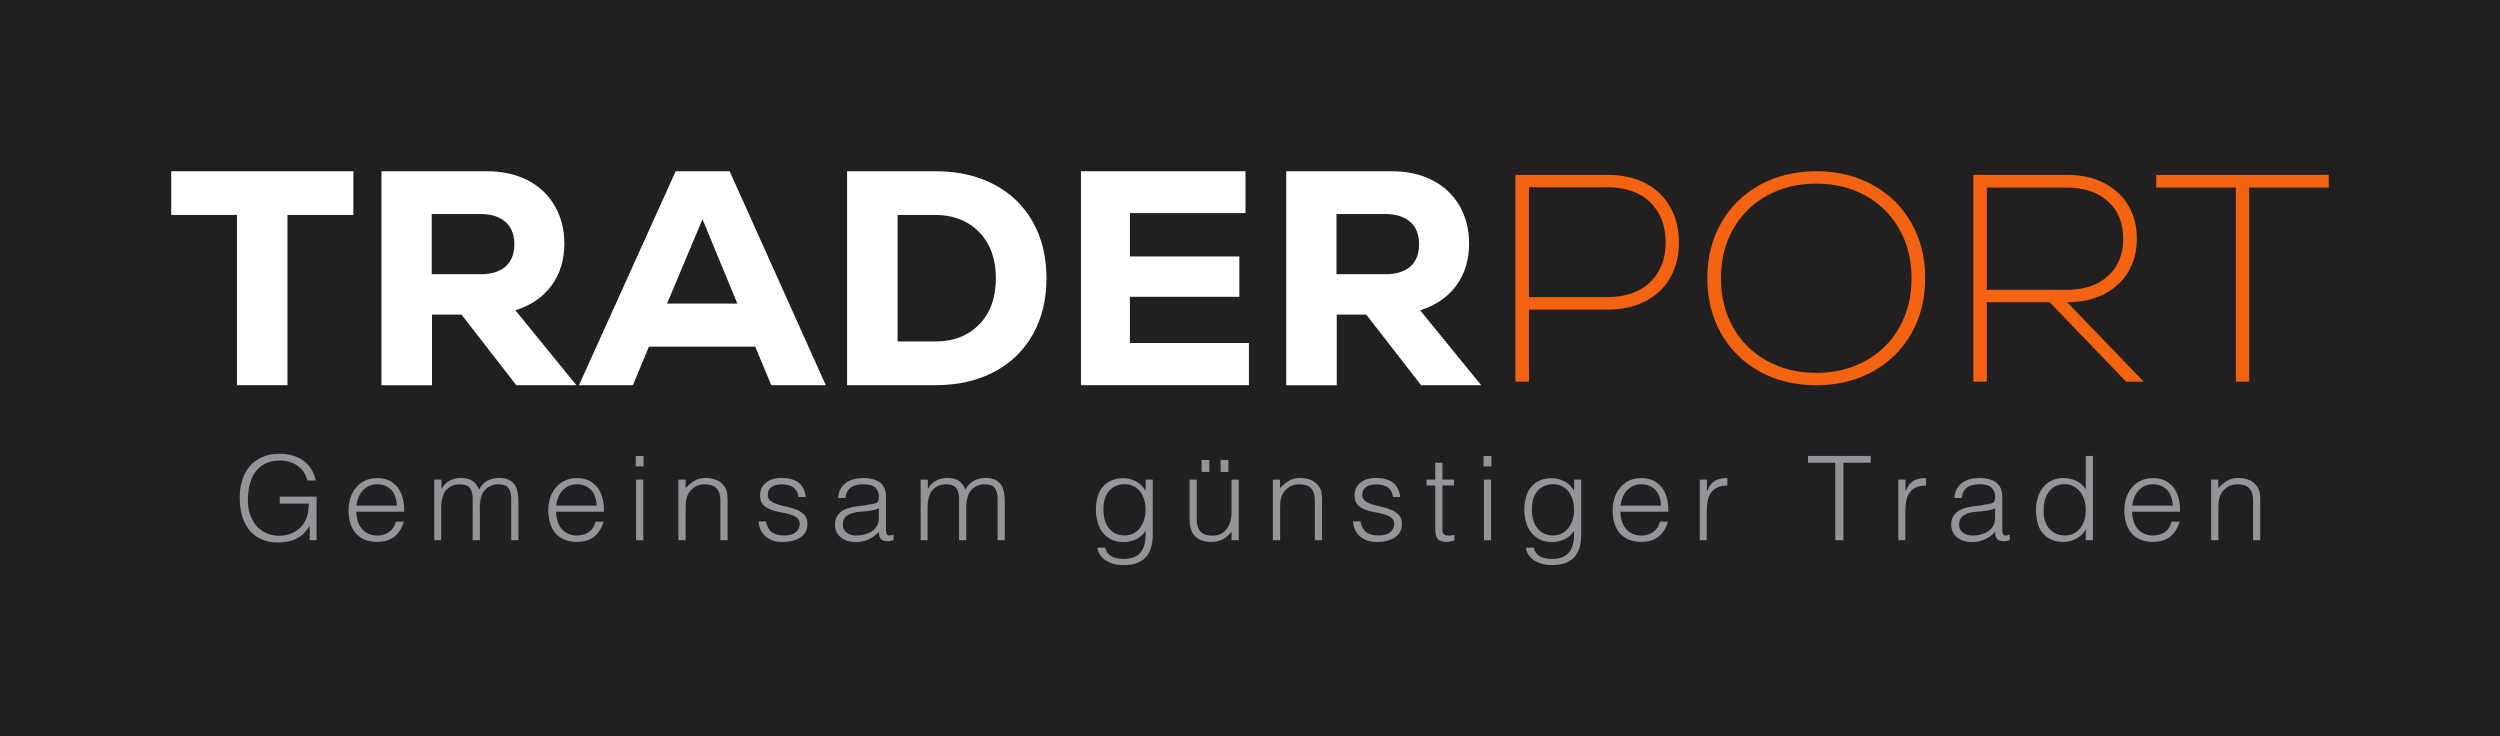 <?xml version="1.0" encoding="UTF-8"?> <svg xmlns="http://www.w3.org/2000/svg" width="292" height="86" viewBox="0 0 292 86" fill="none"><rect width="292" height="86" fill="#221F20"></rect><path d="M41.277 20V25.107H33.578V44.99H27.679V25.107H20V20H41.277Z" fill="white"></path><path d="M53.876 36.749H50.456V45H44.557V20H56.835C58.655 20 60.255 20.347 61.624 21.051C62.994 21.755 64.044 22.747 64.794 24.036C65.534 25.325 65.914 26.793 65.914 28.459C65.914 30.363 65.414 31.989 64.424 33.348C63.424 34.706 62.014 35.668 60.195 36.244L67.324 44.99H60.305L53.895 36.739L53.876 36.749ZM59.045 25.93C58.365 25.315 57.395 24.998 56.145 24.998H50.426V32.029H56.145C57.415 32.029 58.385 31.721 59.065 31.117C59.735 30.512 60.075 29.649 60.075 28.528C60.075 27.408 59.735 26.545 59.045 25.92V25.93Z" fill="white"></path><path d="M90.081 44.99L88.211 40.488H75.793L73.923 44.99H67.624L78.922 20H85.222L96.45 44.99H90.081ZM82.052 25.603L77.912 35.46H86.121L82.052 25.603Z" fill="white"></path><path d="M116.087 21.537C118.047 22.558 119.557 24.016 120.627 25.91C121.697 27.804 122.227 29.996 122.227 32.495C122.227 34.994 121.697 37.186 120.627 39.08C119.557 40.974 118.047 42.432 116.087 43.453C114.128 44.474 111.858 44.99 109.268 44.99H98.94V20H109.268C111.858 20 114.138 20.516 116.087 21.537ZM114.378 37.89C115.678 36.561 116.317 34.756 116.317 32.495C116.317 30.998 116.027 29.689 115.438 28.588C114.848 27.477 114.018 26.624 112.958 26.019C111.888 25.415 110.658 25.107 109.268 25.107H104.839V39.883H109.268C111.378 39.883 113.088 39.219 114.378 37.88V37.89Z" fill="white"></path><path d="M131.975 40.062H145.874V44.99H126.256V20H145.474V24.889H131.975V29.956H144.754V34.667H131.975V40.062Z" fill="white"></path><path d="M159.552 36.749H156.132V45H150.233V20H162.511C164.331 20 165.931 20.347 167.301 21.051C168.671 21.755 169.72 22.747 170.47 24.036C171.21 25.325 171.59 26.793 171.59 28.459C171.59 30.363 171.09 31.989 170.1 33.348C169.1 34.706 167.691 35.668 165.871 36.244L173 44.99H165.981L159.572 36.739L159.552 36.749ZM164.721 25.93C164.041 25.315 163.071 24.998 161.821 24.998H156.102V32.029H161.821C163.091 32.029 164.061 31.721 164.741 31.117C165.411 30.512 165.751 29.649 165.751 28.528C165.751 27.408 165.411 26.545 164.721 25.92V25.93Z" fill="white"></path><path d="M192.226 21.428C193.487 22.099 194.448 23.029 195.109 24.227C195.77 25.426 196.1 26.796 196.1 28.33C196.1 29.864 195.77 31.196 195.109 32.385C194.448 33.574 193.477 34.494 192.206 35.165C190.935 35.836 189.433 36.162 187.701 36.162H178.582V44.578H177V20.422H187.701C189.453 20.422 190.965 20.757 192.226 21.419V21.428ZM192.747 32.95C193.948 31.781 194.548 30.228 194.548 28.292C194.548 26.355 193.948 24.802 192.747 23.633C191.545 22.464 189.854 21.869 187.661 21.869H178.582V34.705H187.661C189.844 34.705 191.545 34.12 192.747 32.941V32.95Z" fill="#F36311"></path><path d="M205.56 43.409C203.628 42.354 202.116 40.868 201.035 38.971C199.954 37.072 199.414 34.916 199.414 32.5C199.414 30.084 199.954 27.927 201.035 26.029C202.116 24.131 203.628 22.655 205.56 21.591C207.492 20.537 209.684 20 212.137 20C214.59 20 216.782 20.527 218.714 21.591C220.646 22.646 222.158 24.131 223.239 26.029C224.32 27.927 224.86 30.084 224.86 32.5C224.86 34.916 224.32 37.072 223.239 38.971C222.158 40.868 220.646 42.345 218.714 43.409C216.782 44.463 214.59 45 212.137 45C209.684 45 207.492 44.473 205.56 43.409ZM217.883 42.153C219.575 41.223 220.896 39.919 221.847 38.232C222.798 36.555 223.269 34.647 223.269 32.5C223.269 30.353 222.798 28.455 221.847 26.768C220.896 25.09 219.575 23.786 217.883 22.847C216.191 21.917 214.269 21.448 212.137 21.448C210.005 21.448 208.083 21.917 206.391 22.847C204.699 23.777 203.378 25.081 202.427 26.768C201.476 28.445 201.005 30.353 201.005 32.5C201.005 34.647 201.476 36.545 202.427 38.232C203.378 39.91 204.699 41.214 206.391 42.153C208.083 43.083 210.005 43.553 212.137 43.553C214.269 43.553 216.191 43.083 217.883 42.153Z" fill="#F36311"></path><path d="M239.386 35.299H232.068V44.578H230.486V20.422H241.408C243.039 20.422 244.481 20.729 245.712 21.352C246.944 21.975 247.905 22.847 248.575 23.978C249.246 25.109 249.586 26.403 249.586 27.88C249.586 29.356 249.246 30.65 248.575 31.762C247.905 32.874 246.954 33.746 245.732 34.369C244.511 34.992 243.08 35.299 241.448 35.299L250.387 44.578H248.335L239.396 35.299H239.386ZM246.213 23.528C245.022 22.444 243.42 21.908 241.398 21.908H232.068V33.852H241.398C243.42 33.852 245.022 33.315 246.213 32.232C247.404 31.148 247.995 29.701 247.995 27.88C247.995 26.058 247.404 24.611 246.213 23.528Z" fill="#F36311"></path><path d="M272 20.422V21.908H262.7V44.578H261.149V21.908H251.849V20.422H271.99H272Z" fill="#F36311"></path><path d="M32.674 58.802V58.011H36.979V63.099H36.17V61.419C35.99 61.712 35.79 61.976 35.561 62.22C35.331 62.464 35.071 62.669 34.772 62.836C34.472 63.002 34.133 63.138 33.733 63.226C33.343 63.314 32.894 63.363 32.405 63.363C31.775 63.363 31.186 63.255 30.647 63.031C30.107 62.816 29.638 62.484 29.248 62.054C28.859 61.624 28.549 61.077 28.33 60.423C28.11 59.769 28 58.997 28 58.128C28 57.405 28.09 56.731 28.28 56.116C28.469 55.491 28.749 54.953 29.139 54.485C29.528 54.026 30.008 53.664 30.597 53.401C31.176 53.137 31.865 53 32.664 53C33.194 53 33.693 53.068 34.152 53.195C34.612 53.322 35.031 53.518 35.401 53.772C35.77 54.035 36.08 54.358 36.33 54.739C36.58 55.129 36.759 55.588 36.879 56.116H35.9C35.82 55.754 35.671 55.422 35.471 55.129C35.271 54.836 35.031 54.592 34.752 54.397C34.472 54.201 34.162 54.055 33.813 53.947C33.473 53.84 33.114 53.791 32.734 53.791C32.075 53.791 31.506 53.908 31.026 54.133C30.547 54.358 30.157 54.68 29.848 55.1C29.538 55.51 29.318 56.008 29.169 56.594C29.019 57.18 28.949 57.805 28.949 58.499C28.949 59.046 29.029 59.563 29.198 60.062C29.358 60.55 29.598 60.989 29.908 61.361C30.217 61.732 30.607 62.035 31.056 62.249C31.506 62.464 32.025 62.581 32.604 62.581C32.874 62.581 33.154 62.552 33.443 62.494C33.733 62.435 34.013 62.337 34.282 62.201C34.552 62.064 34.802 61.888 35.041 61.663C35.281 61.439 35.471 61.175 35.641 60.853C35.8 60.54 35.91 60.218 35.97 59.886C36.03 59.544 36.07 59.192 36.08 58.821H32.684L32.674 58.802Z" fill="#949598"></path><path d="M41.623 59.749C41.623 60.13 41.673 60.491 41.773 60.833C41.873 61.175 42.023 61.468 42.233 61.722C42.432 61.976 42.692 62.171 42.992 62.328C43.301 62.474 43.651 62.552 44.05 62.552C44.6 62.552 45.069 62.416 45.459 62.132C45.848 61.849 46.108 61.449 46.238 60.931H47.176C47.077 61.273 46.937 61.585 46.767 61.868C46.597 62.152 46.387 62.406 46.138 62.621C45.888 62.836 45.588 63.002 45.239 63.119C44.889 63.236 44.49 63.294 44.04 63.294C43.461 63.294 42.962 63.197 42.542 63.011C42.123 62.816 41.773 62.562 41.503 62.23C41.234 61.898 41.034 61.507 40.904 61.058C40.774 60.609 40.704 60.12 40.704 59.603C40.704 59.085 40.784 58.596 40.934 58.138C41.084 57.678 41.304 57.278 41.593 56.946C41.883 56.604 42.222 56.331 42.632 56.135C43.041 55.94 43.511 55.842 44.03 55.842C45.029 55.842 45.808 56.174 46.377 56.848C46.947 57.522 47.226 58.489 47.216 59.769H41.593L41.623 59.749ZM46.347 59.065C46.347 58.724 46.297 58.391 46.198 58.089C46.098 57.786 45.958 57.522 45.768 57.297C45.578 57.073 45.339 56.897 45.049 56.76C44.759 56.624 44.43 56.565 44.06 56.565C43.691 56.565 43.361 56.633 43.072 56.77C42.792 56.907 42.542 57.092 42.342 57.317C42.143 57.542 41.983 57.805 41.863 58.108C41.743 58.411 41.663 58.724 41.623 59.065H46.347Z" fill="#949598"></path><path d="M51.561 63.099H50.722V56.018H51.561V57.083H51.591C51.801 56.672 52.11 56.36 52.51 56.145C52.909 55.93 53.349 55.823 53.828 55.823C54.168 55.823 54.447 55.862 54.677 55.93C54.907 55.998 55.107 56.096 55.267 56.223C55.426 56.35 55.566 56.487 55.676 56.653C55.786 56.819 55.876 56.995 55.946 57.19C56.185 56.721 56.515 56.379 56.914 56.155C57.324 55.93 57.783 55.823 58.303 55.823C58.792 55.823 59.192 55.901 59.481 56.067C59.771 56.223 60.001 56.438 60.16 56.692C60.32 56.956 60.42 57.249 60.47 57.59C60.52 57.932 60.55 58.274 60.55 58.626V63.099H59.711V58.206C59.711 57.698 59.601 57.297 59.382 57.005C59.162 56.712 58.752 56.565 58.163 56.565C57.853 56.565 57.564 56.633 57.274 56.76C56.994 56.897 56.745 57.092 56.525 57.366C56.435 57.483 56.355 57.62 56.295 57.786C56.235 57.942 56.185 58.108 56.145 58.284C56.105 58.46 56.086 58.626 56.066 58.802C56.056 58.977 56.046 59.134 56.046 59.28V63.099H55.207V58.206C55.207 57.698 55.097 57.297 54.877 57.005C54.657 56.712 54.248 56.565 53.648 56.565C53.339 56.565 53.049 56.633 52.76 56.76C52.47 56.897 52.23 57.092 52.011 57.366C51.921 57.483 51.841 57.62 51.781 57.786C51.721 57.942 51.671 58.108 51.631 58.284C51.591 58.46 51.571 58.626 51.551 58.802C51.541 58.977 51.531 59.134 51.531 59.28V63.099H51.561Z" fill="#949598"></path><path d="M64.955 59.749C64.955 60.13 65.004 60.491 65.104 60.833C65.204 61.175 65.354 61.468 65.564 61.722C65.764 61.976 66.023 62.171 66.323 62.328C66.632 62.474 66.982 62.552 67.382 62.552C67.931 62.552 68.4 62.416 68.79 62.132C69.179 61.849 69.439 61.449 69.569 60.931H70.508C70.408 61.273 70.268 61.585 70.098 61.868C69.928 62.152 69.719 62.406 69.469 62.621C69.219 62.836 68.92 63.002 68.57 63.119C68.221 63.236 67.821 63.294 67.372 63.294C66.792 63.294 66.293 63.197 65.873 63.011C65.454 62.816 65.104 62.562 64.835 62.23C64.565 61.898 64.365 61.507 64.236 61.058C64.106 60.609 64.036 60.12 64.036 59.603C64.036 59.085 64.116 58.596 64.265 58.138C64.415 57.678 64.635 57.278 64.925 56.946C65.214 56.604 65.554 56.331 65.963 56.135C66.373 55.94 66.842 55.842 67.362 55.842C68.36 55.842 69.139 56.174 69.709 56.848C70.278 57.522 70.558 58.489 70.548 59.769H64.925L64.955 59.749ZM69.679 59.065C69.679 58.724 69.629 58.391 69.529 58.089C69.429 57.786 69.289 57.522 69.1 57.297C68.91 57.073 68.67 56.897 68.38 56.76C68.091 56.624 67.761 56.565 67.392 56.565C67.022 56.565 66.692 56.633 66.403 56.77C66.123 56.907 65.873 57.092 65.674 57.317C65.474 57.542 65.314 57.805 65.194 58.108C65.074 58.411 64.995 58.724 64.955 59.065H69.679Z" fill="#949598"></path><path d="M74.253 54.475V53.254H75.172V54.475H74.253ZM74.293 63.099V56.018H75.132V63.099H74.293Z" fill="#949598"></path><path d="M80.076 63.099H79.237V56.018H80.076V57.005C80.416 56.663 80.755 56.379 81.115 56.155C81.474 55.94 81.904 55.823 82.403 55.823C82.853 55.823 83.262 55.901 83.652 56.047C84.031 56.194 84.361 56.458 84.62 56.829C84.8 57.083 84.9 57.346 84.93 57.62C84.96 57.893 84.98 58.167 84.98 58.46V63.099H84.141V58.479C84.141 57.844 84.001 57.366 83.712 57.044C83.422 56.721 82.942 56.565 82.273 56.565C82.014 56.565 81.774 56.604 81.564 56.682C81.355 56.76 81.155 56.858 80.985 56.995C80.815 57.132 80.665 57.268 80.546 57.434C80.426 57.6 80.336 57.776 80.266 57.952C80.186 58.177 80.126 58.401 80.116 58.606C80.106 58.811 80.086 59.046 80.086 59.29V63.109L80.076 63.099Z" fill="#949598"></path><path d="M89.454 60.882C89.584 61.497 89.824 61.927 90.164 62.171C90.503 62.416 90.993 62.542 91.622 62.542C91.931 62.542 92.191 62.503 92.421 62.435C92.641 62.367 92.83 62.259 92.97 62.142C93.12 62.015 93.22 61.878 93.3 61.722C93.38 61.566 93.41 61.4 93.41 61.234C93.41 60.892 93.3 60.628 93.07 60.462C92.84 60.296 92.551 60.159 92.211 60.062C91.871 59.964 91.492 59.886 91.093 59.817C90.693 59.749 90.323 59.651 89.974 59.515C89.634 59.378 89.345 59.183 89.115 58.929C88.885 58.675 88.775 58.313 88.775 57.844C88.775 57.249 88.995 56.77 89.445 56.389C89.884 56.008 90.513 55.823 91.322 55.823C92.131 55.823 92.74 55.998 93.23 56.34C93.719 56.682 94.019 57.258 94.119 58.059H93.27C93.2 57.512 92.98 57.132 92.631 56.907C92.281 56.682 91.842 56.575 91.312 56.575C90.783 56.575 90.373 56.682 90.094 56.907C89.814 57.132 89.674 57.425 89.674 57.786C89.674 58.108 89.784 58.352 90.014 58.518C90.243 58.684 90.533 58.821 90.873 58.929C91.212 59.036 91.592 59.124 91.991 59.212C92.391 59.29 92.76 59.407 93.11 59.563C93.45 59.71 93.739 59.915 93.969 60.169C94.199 60.423 94.308 60.775 94.308 61.234C94.308 61.575 94.229 61.868 94.089 62.132C93.949 62.396 93.739 62.611 93.47 62.787C93.21 62.962 92.9 63.089 92.541 63.177C92.181 63.265 91.792 63.304 91.362 63.304C90.933 63.304 90.553 63.246 90.224 63.119C89.894 62.992 89.614 62.826 89.375 62.611C89.135 62.396 88.955 62.132 88.825 61.849C88.695 61.556 88.615 61.243 88.606 60.902H89.454V60.882Z" fill="#949598"></path><path d="M101.24 58.968C101.4 58.948 101.59 58.919 101.809 58.89C102.029 58.85 102.209 58.802 102.349 58.743C102.488 58.675 102.578 58.567 102.608 58.421C102.638 58.274 102.658 58.128 102.658 58.001C102.658 57.581 102.518 57.239 102.249 56.965C101.979 56.692 101.51 56.565 100.86 56.565C100.571 56.565 100.301 56.594 100.061 56.643C99.822 56.692 99.602 56.78 99.422 56.907C99.242 57.034 99.093 57.19 98.973 57.395C98.853 57.6 98.783 57.854 98.743 58.167H97.894C97.924 57.747 98.024 57.385 98.184 57.092C98.344 56.799 98.563 56.555 98.833 56.37C99.103 56.184 99.402 56.047 99.752 55.959C100.101 55.871 100.471 55.833 100.86 55.833C101.22 55.833 101.57 55.871 101.889 55.95C102.209 56.028 102.488 56.155 102.728 56.321C102.968 56.487 103.148 56.712 103.287 56.995C103.427 57.278 103.487 57.62 103.487 58.03V61.888C103.487 62.21 103.547 62.406 103.657 62.494C103.777 62.581 104.007 62.562 104.366 62.435V63.08C104.296 63.099 104.206 63.129 104.076 63.158C103.947 63.197 103.827 63.216 103.707 63.216C103.577 63.216 103.447 63.207 103.327 63.177C103.188 63.158 103.078 63.119 102.988 63.05C102.908 62.982 102.838 62.904 102.788 62.806C102.738 62.709 102.698 62.601 102.678 62.494C102.658 62.376 102.648 62.259 102.648 62.132C102.299 62.513 101.889 62.806 101.43 63.011C100.97 63.216 100.481 63.314 99.952 63.314C99.632 63.314 99.332 63.275 99.033 63.187C98.733 63.099 98.483 62.982 98.254 62.806C98.024 62.63 97.854 62.425 97.724 62.171C97.594 61.917 97.525 61.624 97.525 61.273C97.525 60.071 98.364 59.358 100.051 59.144L101.21 58.997L101.24 58.968ZM102.648 59.378C102.299 59.524 101.939 59.622 101.57 59.661C101.21 59.71 100.84 59.739 100.481 59.769C99.842 59.817 99.332 59.954 98.983 60.189C98.633 60.423 98.443 60.784 98.443 61.273C98.443 61.488 98.483 61.683 98.573 61.839C98.663 61.995 98.783 62.132 98.923 62.24C99.063 62.347 99.232 62.425 99.422 62.474C99.612 62.523 99.802 62.552 100.001 62.552C100.341 62.552 100.661 62.513 100.98 62.425C101.3 62.337 101.58 62.22 101.829 62.054C102.079 61.888 102.279 61.673 102.429 61.41C102.578 61.146 102.648 60.843 102.648 60.491V59.388V59.378Z" fill="#949598"></path><path d="M108.371 63.099H107.532V56.018H108.371V57.083H108.401C108.611 56.672 108.921 56.36 109.32 56.145C109.72 55.93 110.159 55.823 110.638 55.823C110.978 55.823 111.258 55.862 111.487 55.93C111.717 55.998 111.917 56.096 112.077 56.223C112.237 56.35 112.376 56.487 112.486 56.653C112.596 56.819 112.686 56.995 112.756 57.19C112.996 56.721 113.325 56.379 113.725 56.155C114.134 55.93 114.594 55.823 115.113 55.823C115.602 55.823 116.002 55.901 116.292 56.067C116.581 56.223 116.811 56.438 116.971 56.692C117.13 56.956 117.23 57.249 117.28 57.59C117.33 57.932 117.36 58.274 117.36 58.626V63.099H116.521V58.206C116.521 57.698 116.411 57.297 116.192 57.005C115.972 56.712 115.562 56.565 114.973 56.565C114.664 56.565 114.374 56.633 114.084 56.76C113.805 56.897 113.555 57.092 113.335 57.366C113.245 57.483 113.165 57.62 113.105 57.786C113.046 57.942 112.996 58.108 112.956 58.284C112.916 58.46 112.896 58.626 112.876 58.802C112.866 58.977 112.856 59.134 112.856 59.28V63.099H112.017V58.206C112.017 57.698 111.907 57.297 111.687 57.005C111.467 56.712 111.058 56.565 110.459 56.565C110.149 56.565 109.859 56.633 109.57 56.76C109.28 56.897 109.04 57.092 108.821 57.366C108.731 57.483 108.651 57.62 108.591 57.786C108.531 57.942 108.481 58.108 108.441 58.284C108.401 58.46 108.381 58.626 108.361 58.802C108.351 58.977 108.341 59.134 108.341 59.28V63.099H108.371Z" fill="#949598"></path><path d="M143.846 56.018H144.685V63.099H143.846V62.113C143.737 62.24 143.607 62.376 143.467 62.513C143.327 62.65 143.167 62.777 142.987 62.894C142.808 63.011 142.598 63.099 142.348 63.177C142.109 63.255 141.829 63.294 141.509 63.294C141.02 63.294 140.62 63.226 140.291 63.099C139.961 62.962 139.702 62.787 139.502 62.542C139.302 62.308 139.152 62.035 139.072 61.712C138.982 61.4 138.942 61.058 138.942 60.677V56.018H139.781V60.667C139.781 61.282 139.921 61.742 140.211 62.074C140.501 62.396 140.97 62.562 141.639 62.562C141.989 62.562 142.298 62.494 142.568 62.367C142.848 62.24 143.077 62.054 143.257 61.81C143.437 61.566 143.587 61.292 143.687 60.96C143.786 60.628 143.836 60.276 143.836 59.876V56.018H143.846ZM140.341 53.723H141.25V55.119H140.341V53.723ZM142.568 53.723H143.477V55.119H142.568V53.723Z" fill="#949598"></path><path d="M149.509 63.099H148.671V56.018H149.509V57.005C149.849 56.663 150.189 56.379 150.548 56.155C150.908 55.94 151.337 55.823 151.837 55.823C152.286 55.823 152.696 55.901 153.085 56.047C153.465 56.194 153.794 56.458 154.054 56.829C154.234 57.083 154.334 57.346 154.364 57.62C154.393 57.893 154.413 58.167 154.413 58.46V63.099H153.574V58.479C153.574 57.844 153.435 57.366 153.145 57.044C152.855 56.721 152.376 56.565 151.707 56.565C151.447 56.565 151.207 56.604 150.998 56.682C150.788 56.76 150.588 56.858 150.418 56.995C150.249 57.132 150.099 57.268 149.979 57.434C149.859 57.6 149.769 57.776 149.699 57.952C149.619 58.177 149.559 58.401 149.549 58.606C149.539 58.811 149.519 59.046 149.519 59.29V63.109L149.509 63.099Z" fill="#949598"></path><path d="M158.888 60.882C159.018 61.497 159.257 61.927 159.597 62.171C159.937 62.416 160.426 62.542 161.055 62.542C161.365 62.542 161.625 62.503 161.854 62.435C162.074 62.367 162.264 62.259 162.404 62.142C162.553 62.015 162.653 61.878 162.733 61.722C162.813 61.566 162.843 61.4 162.843 61.234C162.843 60.892 162.733 60.628 162.503 60.462C162.274 60.296 161.984 60.159 161.645 60.062C161.305 59.964 160.925 59.886 160.526 59.817C160.126 59.749 159.757 59.651 159.407 59.515C159.068 59.378 158.778 59.183 158.548 58.929C158.319 58.675 158.209 58.313 158.209 57.844C158.209 57.249 158.428 56.77 158.878 56.389C159.317 56.008 159.947 55.823 160.756 55.823C161.565 55.823 162.174 55.998 162.663 56.34C163.153 56.682 163.452 57.258 163.552 58.059H162.703C162.633 57.512 162.414 57.132 162.064 56.907C161.714 56.682 161.275 56.575 160.746 56.575C160.216 56.575 159.807 56.682 159.527 56.907C159.247 57.132 159.108 57.425 159.108 57.786C159.108 58.108 159.217 58.352 159.447 58.518C159.677 58.684 159.967 58.821 160.306 58.929C160.646 59.036 161.025 59.124 161.425 59.212C161.824 59.29 162.194 59.407 162.543 59.563C162.883 59.71 163.173 59.915 163.402 60.169C163.632 60.423 163.742 60.775 163.742 61.234C163.742 61.575 163.662 61.868 163.522 62.132C163.382 62.396 163.173 62.611 162.903 62.787C162.643 62.962 162.334 63.089 161.974 63.177C161.615 63.265 161.225 63.304 160.796 63.304C160.366 63.304 159.987 63.246 159.657 63.119C159.327 62.992 159.048 62.826 158.808 62.611C158.568 62.396 158.389 62.132 158.259 61.849C158.129 61.556 158.049 61.243 158.039 60.902H158.888V60.882Z" fill="#949598"></path><path d="M169.894 63.129C169.795 63.148 169.655 63.177 169.485 63.226C169.315 63.275 169.125 63.294 168.926 63.294C168.506 63.294 168.186 63.197 167.967 62.992C167.747 62.787 167.637 62.416 167.637 61.888V56.702H166.618V56.018H167.637V54.045H168.476V56.018H169.834V56.702H168.476V61.556C168.476 61.732 168.476 61.878 168.486 62.005C168.486 62.132 168.526 62.24 168.566 62.318C168.616 62.396 168.686 62.455 168.786 62.494C168.886 62.533 169.025 62.552 169.195 62.552C169.305 62.552 169.425 62.552 169.535 62.523C169.645 62.494 169.765 62.484 169.874 62.455V63.129H169.894Z" fill="#949598"></path><path d="M173.28 54.475V53.254H174.199V54.475H173.28ZM173.32 63.099V56.018H174.159V63.099H173.32Z" fill="#949598"></path><path d="M183.847 56.018H184.686V62.416C184.686 62.894 184.636 63.343 184.536 63.773C184.437 64.203 184.267 64.584 184.017 64.916C183.767 65.248 183.418 65.502 182.978 65.707C182.539 65.902 181.98 66 181.29 66C180.761 66 180.302 65.932 179.922 65.805C179.543 65.668 179.223 65.502 178.983 65.306C178.744 65.101 178.554 64.887 178.434 64.642C178.304 64.398 178.244 64.174 178.234 63.968H179.133C179.203 64.232 179.303 64.447 179.443 64.623C179.582 64.789 179.752 64.926 179.942 65.023C180.132 65.121 180.342 65.189 180.581 65.219C180.811 65.258 181.061 65.277 181.31 65.277C181.88 65.277 182.339 65.18 182.679 64.994C183.018 64.808 183.288 64.555 183.458 64.242C183.637 63.929 183.747 63.578 183.797 63.187C183.847 62.796 183.867 62.396 183.857 61.986C183.588 62.425 183.218 62.757 182.749 62.982C182.279 63.207 181.79 63.314 181.27 63.314C180.721 63.314 180.242 63.216 179.842 63.011C179.443 62.806 179.103 62.533 178.833 62.191C178.564 61.849 178.374 61.449 178.244 60.989C178.114 60.53 178.044 60.062 178.044 59.563C178.044 59.046 178.104 58.557 178.224 58.098C178.344 57.639 178.544 57.249 178.803 56.917C179.073 56.584 179.403 56.321 179.812 56.135C180.222 55.94 180.721 55.852 181.31 55.852C181.54 55.852 181.78 55.881 182.019 55.95C182.259 56.018 182.499 56.106 182.729 56.223C182.958 56.34 183.168 56.497 183.358 56.672C183.548 56.858 183.707 57.063 183.827 57.288H183.857V56.047L183.847 56.018ZM183.847 59.583C183.847 59.153 183.797 58.753 183.687 58.382C183.578 58.011 183.428 57.698 183.218 57.425C183.008 57.161 182.759 56.946 182.449 56.79C182.139 56.633 181.79 56.555 181.4 56.555C181.041 56.555 180.721 56.614 180.421 56.741C180.122 56.868 179.862 57.044 179.642 57.278C179.423 57.512 179.243 57.805 179.123 58.147C179.003 58.489 178.933 58.88 178.933 59.329C178.913 59.778 178.953 60.189 179.043 60.579C179.133 60.97 179.283 61.302 179.493 61.595C179.702 61.888 179.962 62.113 180.272 62.288C180.591 62.455 180.961 62.542 181.4 62.542C181.78 62.542 182.129 62.464 182.429 62.298C182.729 62.142 182.988 61.927 183.198 61.654C183.408 61.38 183.568 61.068 183.677 60.706C183.787 60.345 183.847 59.964 183.847 59.563V59.583Z" fill="#949598"></path><path d="M133.803 56.018H134.642V62.416C134.642 62.894 134.592 63.343 134.492 63.773C134.392 64.203 134.222 64.584 133.973 64.916C133.723 65.248 133.373 65.502 132.934 65.707C132.494 65.902 131.935 66 131.246 66C130.717 66 130.257 65.932 129.878 65.805C129.498 65.668 129.179 65.502 128.939 65.306C128.699 65.101 128.509 64.887 128.39 64.642C128.26 64.398 128.2 64.174 128.19 63.968H129.089C129.159 64.232 129.258 64.447 129.398 64.623C129.538 64.789 129.708 64.926 129.898 65.023C130.087 65.121 130.297 65.189 130.537 65.219C130.767 65.258 131.016 65.277 131.266 65.277C131.835 65.277 132.295 65.18 132.634 64.994C132.974 64.808 133.244 64.555 133.413 64.242C133.593 63.929 133.703 63.578 133.753 63.187C133.803 62.796 133.823 62.396 133.813 61.986C133.543 62.425 133.174 62.757 132.704 62.982C132.235 63.207 131.745 63.314 131.226 63.314C130.677 63.314 130.197 63.216 129.798 63.011C129.398 62.806 129.059 62.533 128.789 62.191C128.519 61.849 128.33 61.449 128.2 60.989C128.07 60.53 128 60.062 128 59.563C128 59.046 128.06 58.557 128.18 58.098C128.3 57.639 128.499 57.249 128.759 56.917C129.029 56.584 129.358 56.321 129.768 56.135C130.177 55.94 130.677 55.852 131.266 55.852C131.496 55.852 131.735 55.881 131.975 55.95C132.215 56.018 132.455 56.106 132.684 56.223C132.914 56.34 133.124 56.497 133.313 56.672C133.503 56.858 133.663 57.063 133.783 57.288H133.813V56.047L133.803 56.018ZM133.803 59.583C133.803 59.153 133.753 58.753 133.643 58.382C133.533 58.011 133.383 57.698 133.174 57.425C132.964 57.161 132.714 56.946 132.405 56.79C132.095 56.633 131.745 56.555 131.356 56.555C130.996 56.555 130.677 56.614 130.377 56.741C130.077 56.868 129.818 57.044 129.598 57.278C129.378 57.512 129.199 57.805 129.079 58.147C128.959 58.489 128.889 58.88 128.889 59.329C128.869 59.778 128.909 60.189 128.999 60.579C129.089 60.97 129.238 61.302 129.448 61.595C129.658 61.888 129.918 62.113 130.227 62.288C130.547 62.455 130.916 62.542 131.356 62.542C131.735 62.542 132.085 62.464 132.385 62.298C132.684 62.142 132.944 61.927 133.154 61.654C133.363 61.38 133.523 61.068 133.633 60.706C133.743 60.345 133.803 59.964 133.803 59.563V59.583Z" fill="#949598"></path><path d="M189.271 59.749C189.271 60.13 189.321 60.491 189.42 60.833C189.52 61.175 189.67 61.468 189.88 61.722C190.08 61.976 190.339 62.171 190.639 62.328C190.949 62.474 191.298 62.552 191.698 62.552C192.247 62.552 192.716 62.416 193.106 62.132C193.495 61.849 193.755 61.449 193.885 60.931H194.824C194.724 61.273 194.584 61.585 194.414 61.868C194.244 62.152 194.035 62.406 193.785 62.621C193.535 62.836 193.236 63.002 192.886 63.119C192.537 63.236 192.137 63.294 191.688 63.294C191.108 63.294 190.609 63.197 190.189 63.011C189.77 62.816 189.42 62.562 189.151 62.23C188.881 61.898 188.681 61.507 188.551 61.058C188.422 60.609 188.352 60.12 188.352 59.603C188.352 59.085 188.432 58.596 188.581 58.138C188.731 57.678 188.951 57.278 189.241 56.946C189.53 56.604 189.87 56.331 190.279 56.135C190.689 55.94 191.158 55.842 191.678 55.842C192.676 55.842 193.455 56.174 194.025 56.848C194.594 57.522 194.874 58.489 194.864 59.769H189.241L189.271 59.749ZM193.995 59.065C193.995 58.724 193.945 58.391 193.845 58.089C193.745 57.786 193.605 57.522 193.416 57.297C193.226 57.073 192.986 56.897 192.696 56.76C192.407 56.624 192.077 56.565 191.708 56.565C191.338 56.565 191.008 56.633 190.719 56.77C190.439 56.907 190.189 57.092 189.99 57.317C189.79 57.542 189.63 57.805 189.51 58.108C189.39 58.411 189.311 58.724 189.271 59.065H193.995Z" fill="#949598"></path><path d="M199.368 63.099H198.529V56.018H199.368V57.346H199.398C199.628 56.78 199.928 56.389 200.297 56.164C200.667 55.94 201.156 55.833 201.755 55.833V56.721C201.276 56.721 200.886 56.79 200.577 56.936C200.267 57.092 200.027 57.297 199.838 57.561C199.648 57.825 199.528 58.138 199.458 58.499C199.388 58.86 199.348 59.231 199.348 59.622V63.099H199.368Z" fill="#949598"></path><path d="M211.165 53.254H218.496V54.045H215.31V63.099H214.361V54.045H211.175V53.254H211.165Z" fill="#949598"></path><path d="M222.561 63.099H221.722V56.018H222.561V57.346H222.591C222.821 56.78 223.12 56.389 223.49 56.164C223.859 55.94 224.349 55.833 224.948 55.833V56.721C224.469 56.721 224.079 56.79 223.769 56.936C223.46 57.092 223.22 57.297 223.03 57.561C222.841 57.825 222.721 58.138 222.651 58.499C222.581 58.86 222.541 59.231 222.541 59.622V63.099H222.561Z" fill="#949598"></path><path d="M231.62 58.968C231.78 58.948 231.969 58.919 232.189 58.89C232.409 58.85 232.589 58.802 232.728 58.743C232.868 58.675 232.958 58.567 232.988 58.421C233.018 58.274 233.038 58.128 233.038 58.001C233.038 57.581 232.898 57.239 232.629 56.965C232.359 56.692 231.889 56.565 231.24 56.565C230.951 56.565 230.681 56.594 230.441 56.643C230.202 56.692 229.982 56.78 229.802 56.907C229.622 57.034 229.472 57.19 229.353 57.395C229.233 57.6 229.163 57.854 229.123 58.167H228.274C228.304 57.747 228.404 57.385 228.564 57.092C228.723 56.799 228.943 56.555 229.213 56.37C229.482 56.184 229.782 56.047 230.132 55.959C230.481 55.871 230.851 55.833 231.24 55.833C231.6 55.833 231.949 55.871 232.269 55.95C232.589 56.028 232.868 56.155 233.108 56.321C233.348 56.487 233.527 56.712 233.667 56.995C233.807 57.278 233.867 57.62 233.867 58.03V61.888C233.867 62.21 233.927 62.406 234.037 62.494C234.157 62.581 234.386 62.562 234.746 62.435V63.08C234.676 63.099 234.586 63.129 234.456 63.158C234.326 63.197 234.207 63.216 234.087 63.216C233.957 63.216 233.827 63.207 233.707 63.177C233.567 63.158 233.458 63.119 233.368 63.05C233.288 62.982 233.218 62.904 233.168 62.806C233.118 62.709 233.078 62.601 233.058 62.494C233.038 62.376 233.028 62.259 233.028 62.132C232.678 62.513 232.269 62.806 231.81 63.011C231.35 63.216 230.861 63.314 230.331 63.314C230.012 63.314 229.712 63.275 229.413 63.187C229.113 63.099 228.863 62.982 228.633 62.806C228.404 62.63 228.234 62.425 228.104 62.171C227.974 61.917 227.904 61.624 227.904 61.273C227.904 60.071 228.743 59.358 230.431 59.144L231.59 58.997L231.62 58.968ZM233.028 59.378C232.678 59.524 232.319 59.622 231.949 59.661C231.59 59.71 231.22 59.739 230.861 59.769C230.222 59.817 229.712 59.954 229.363 60.189C229.013 60.423 228.823 60.784 228.823 61.273C228.823 61.488 228.863 61.683 228.953 61.839C229.043 61.995 229.163 62.132 229.303 62.24C229.442 62.347 229.612 62.425 229.802 62.474C229.992 62.523 230.182 62.552 230.381 62.552C230.721 62.552 231.041 62.513 231.36 62.425C231.68 62.337 231.959 62.22 232.209 62.054C232.459 61.888 232.659 61.673 232.808 61.41C232.958 61.146 233.028 60.843 233.028 60.491V59.388V59.378Z" fill="#949598"></path><path d="M243.615 53.254H244.454V63.099H243.615V61.859H243.585C243.465 62.093 243.305 62.308 243.116 62.484C242.926 62.66 242.716 62.806 242.486 62.933C242.257 63.05 242.027 63.138 241.777 63.207C241.538 63.265 241.298 63.304 241.068 63.304C240.479 63.304 239.98 63.207 239.57 63.021C239.161 62.826 238.821 62.572 238.561 62.24C238.292 61.908 238.102 61.517 237.982 61.058C237.862 60.599 237.802 60.111 237.802 59.593C237.802 59.105 237.872 58.626 238.002 58.167C238.132 57.708 238.332 57.307 238.591 56.965C238.861 56.624 239.19 56.35 239.6 56.145C240.009 55.94 240.479 55.833 241.028 55.833C241.538 55.833 242.037 55.94 242.506 56.165C242.976 56.389 243.345 56.721 243.615 57.161V53.264V53.254ZM243.615 59.534C243.615 59.134 243.555 58.753 243.445 58.392C243.335 58.03 243.176 57.718 242.966 57.444C242.756 57.18 242.496 56.965 242.197 56.799C241.897 56.643 241.548 56.555 241.168 56.555C240.729 56.555 240.349 56.643 240.039 56.809C239.72 56.975 239.46 57.21 239.26 57.503C239.051 57.796 238.901 58.138 238.811 58.518C238.721 58.909 238.681 59.319 238.701 59.769C238.701 60.218 238.761 60.609 238.891 60.95C239.021 61.292 239.19 61.585 239.41 61.82C239.63 62.054 239.9 62.24 240.189 62.357C240.479 62.474 240.808 62.542 241.168 62.542C241.558 62.542 241.907 62.464 242.217 62.308C242.526 62.152 242.776 61.937 242.986 61.673C243.196 61.41 243.345 61.087 243.455 60.716C243.565 60.345 243.615 59.944 243.615 59.524V59.534Z" fill="#949598"></path><path d="M249.038 59.749C249.038 60.13 249.088 60.491 249.188 60.833C249.288 61.175 249.438 61.468 249.648 61.722C249.847 61.976 250.107 62.171 250.407 62.328C250.716 62.474 251.066 62.552 251.465 62.552C252.015 62.552 252.484 62.416 252.874 62.132C253.263 61.849 253.523 61.449 253.653 60.931H254.592C254.492 61.273 254.352 61.585 254.182 61.868C254.012 62.152 253.803 62.406 253.553 62.621C253.303 62.836 253.003 63.002 252.654 63.119C252.304 63.236 251.905 63.294 251.455 63.294C250.876 63.294 250.377 63.197 249.957 63.011C249.538 62.816 249.188 62.562 248.919 62.23C248.649 61.898 248.449 61.507 248.319 61.058C248.189 60.609 248.12 60.12 248.12 59.603C248.12 59.085 248.199 58.596 248.349 58.138C248.499 57.678 248.719 57.278 249.008 56.946C249.298 56.604 249.638 56.331 250.047 56.135C250.457 55.94 250.926 55.842 251.445 55.842C252.444 55.842 253.223 56.174 253.793 56.848C254.362 57.522 254.641 58.489 254.632 59.769H249.008L249.038 59.749ZM253.763 59.065C253.763 58.724 253.713 58.391 253.613 58.089C253.513 57.786 253.373 57.522 253.183 57.297C252.994 57.073 252.754 56.897 252.464 56.76C252.175 56.624 251.845 56.565 251.475 56.565C251.106 56.565 250.776 56.633 250.487 56.77C250.207 56.907 249.957 57.092 249.757 57.317C249.558 57.542 249.398 57.805 249.278 58.108C249.158 58.411 249.078 58.724 249.038 59.065H253.763Z" fill="#949598"></path><path d="M259.096 63.099H258.257V56.018H259.096V57.005C259.436 56.663 259.775 56.379 260.135 56.155C260.494 55.94 260.924 55.823 261.423 55.823C261.873 55.823 262.282 55.901 262.672 56.047C263.051 56.194 263.381 56.458 263.64 56.829C263.82 57.083 263.92 57.346 263.95 57.62C263.98 57.893 264 58.167 264 58.46V63.099H263.161V58.479C263.161 57.844 263.021 57.366 262.732 57.044C262.442 56.721 261.963 56.565 261.293 56.565C261.034 56.565 260.794 56.604 260.584 56.682C260.374 56.76 260.175 56.858 260.005 56.995C259.835 57.132 259.685 57.268 259.565 57.434C259.446 57.6 259.356 57.776 259.286 57.952C259.206 58.177 259.146 58.401 259.136 58.606C259.126 58.811 259.106 59.046 259.106 59.29V63.109L259.096 63.099Z" fill="#949598"></path></svg> 